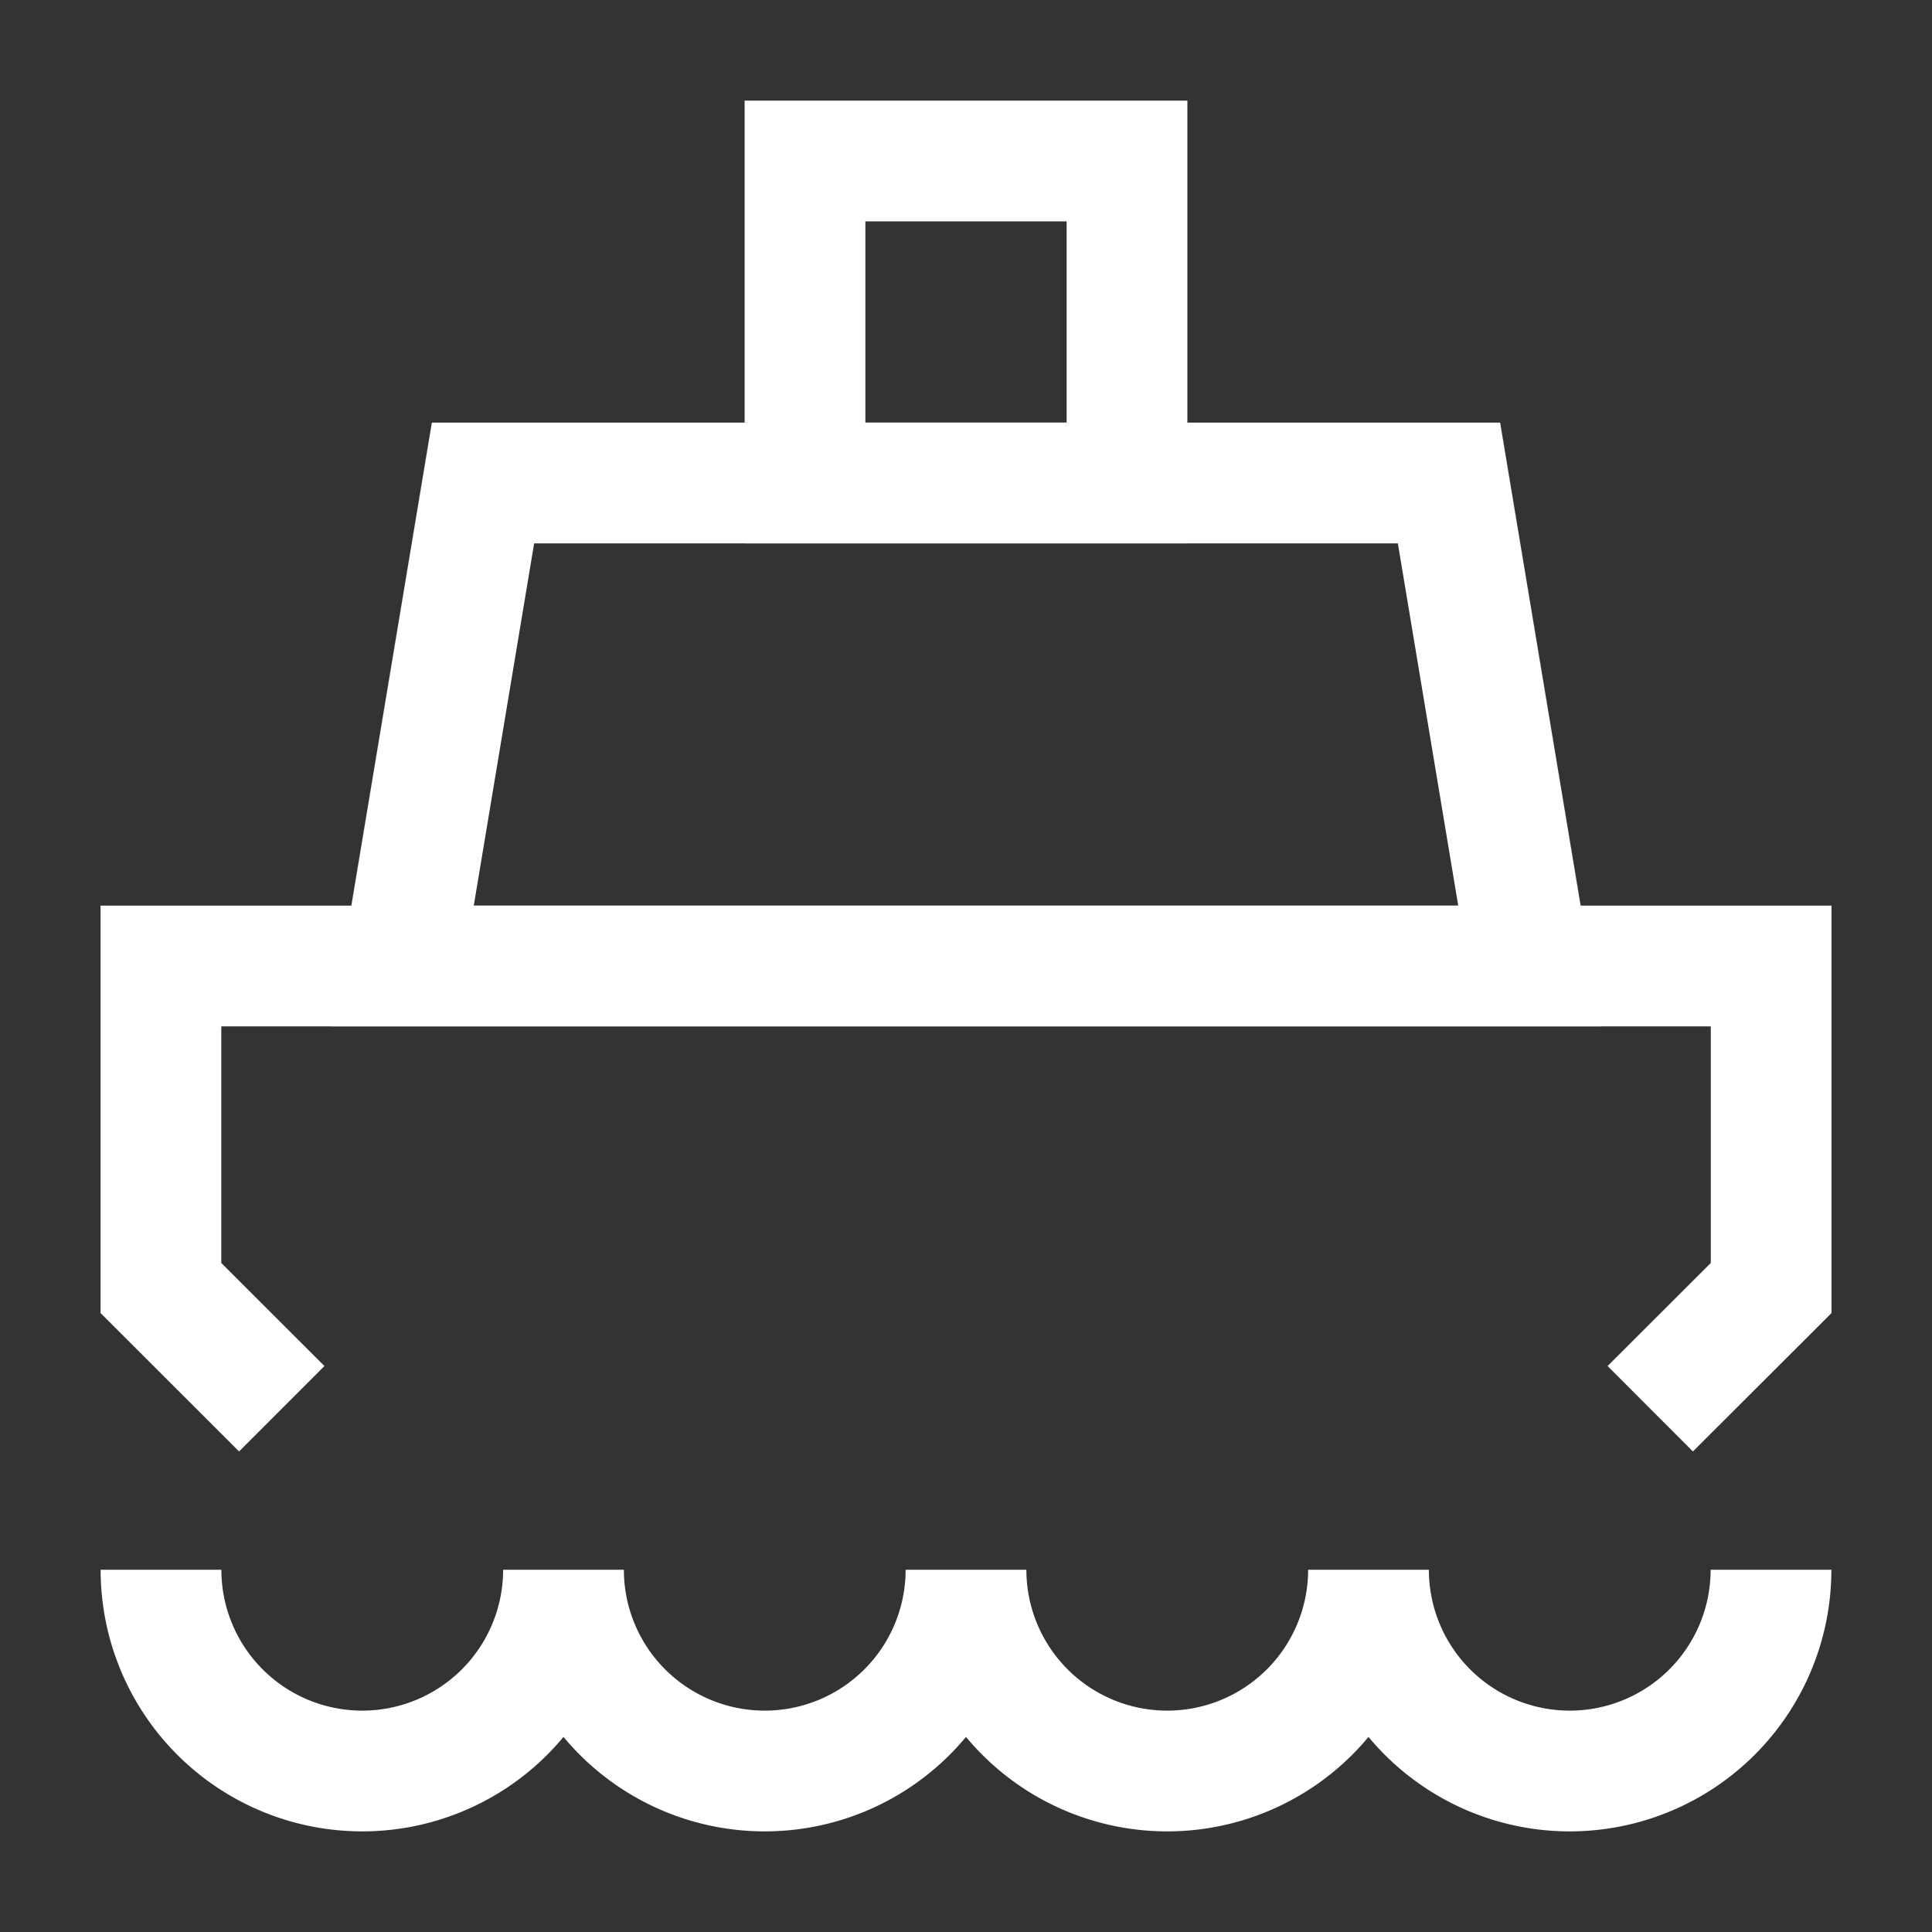 <svg xmlns="http://www.w3.org/2000/svg" fill="none" viewBox="0 0 24 24" id="Ship--Streamline-Sharp" height="24" width="24">
  <rect x="0" y="0" width="24" height="24" fill="#333333" stroke="none"/>
  <g id="ship--cruise-travel-boat-transportation-transport-ocean-liner-ship-sea-water">
    <path id="Vector" stroke="#fff" d="M19 12H5l1 -6h12l1 6Z" stroke-width="1.5"></path>
    <path id="Union" stroke="#fff" d="M14 2h-4v4h4V2Z" stroke-width="1.5"></path>
    <path id="Ellipse 442" stroke="#fff" d="M3.5 17.5 1.999 16l0 -4 20.003 0 0 4 -1.502 1.5" stroke-width="1.5"></path>
    <path id="Ellipse 592" stroke="#fff" d="M2 19.5a2.5 2.5 0 0 0 5 0 2.5 2.5 0 0 0 5 0 2.5 2.5 0 0 0 5 0 2.5 2.5 0 0 0 5 0" stroke-width="1.5"></path>
  </g>
</svg>